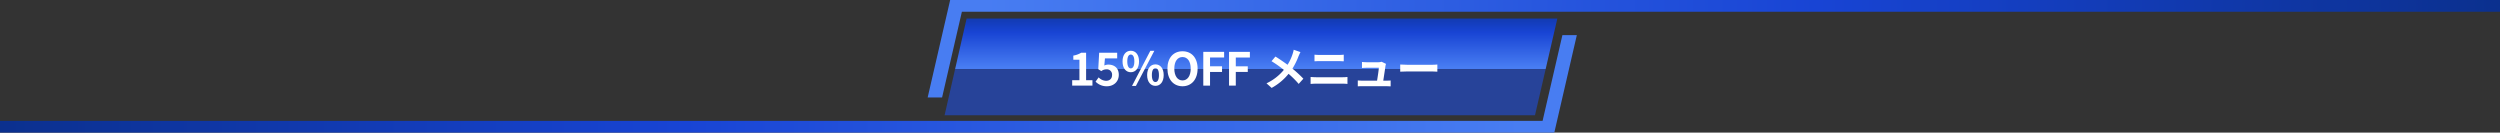 <svg xmlns="http://www.w3.org/2000/svg" xmlns:xlink="http://www.w3.org/1999/xlink" viewBox="0 0 1920 101.84"><rect x="0" y="0" width="1920" height="101.84" fill="#333333" stroke="none"/><defs><style>.cls-1{fill:url(#名称未設定グラデーション_16);}.cls-2{fill:url(#名称未設定グラデーション_16-2);}.cls-3{fill:url(#名称未設定グラデーション_16-3);}.cls-4{fill:#274399;}.cls-5{fill:#fff;}</style><linearGradient id="名称未設定グラデーション_16" x1="1168.44" y1="64.42" x2="-0.7" y2="64.42" gradientUnits="userSpaceOnUse"><stop offset="0" stop-color="#487df2"/><stop offset="0.55" stop-color="#1844d4"/><stop offset="1" stop-color="#0b308e"/></linearGradient><linearGradient id="名称未設定グラデーション_16-2" x1="1046.56" y1="-1671.85" x2="-119.25" y2="-1671.85" gradientTransform="translate(1801.45 -1634.43) rotate(180)" xlink:href="#名称未設定グラデーション_16"/><linearGradient id="名称未設定グラデーション_16-3" x1="964.78" y1="51.72" x2="964.78" y2="2.89" xlink:href="#名称未設定グラデーション_16"/></defs><g id="Layer_2" data-name="Layer 2"><g id="レイヤー_" data-name="レイヤー２"><polygon class="cls-1" points="1199.92 27 1184.71 92.83 0 92.83 0 101.83 1193.71 101.83 1211 27 1199.92 27"/><polygon class="cls-2" points="723.53 74.83 738.73 9 1920 9 1920 0 729.73 0 712.45 74.83 723.53 74.83"/><polygon class="cls-3" points="742.37 14.22 733.53 53.02 1187.07 53.02 1196.04 14.22 742.37 14.22"/><polygon class="cls-4" points="725.45 88.5 1178.88 88.5 1187.07 53.02 733.53 53.02 725.45 88.5"/></g><g id="レイヤー_3" data-name="レイヤー 3"><path class="cls-5" d="M823.44,61.59H829V45.88h-4.69V42.69a16.67,16.67,0,0,0,6-2.17h3.82V61.59H839v4.17H823.44Z"/><path class="cls-5" d="M841.39,62.71l2.38-3.29a8,8,0,0,0,5.71,2.63c2.69,0,4.58-1.58,4.58-4.41a4,4,0,0,0-4.37-4.38,6.23,6.23,0,0,0-3.89,1.37l-2.34-1.51.7-12.6H858v4.31H848.6l-.49,5.49a7.34,7.34,0,0,1,3.12-.7c4.34,0,8,2.45,8,7.84,0,5.57-4.27,8.79-9.07,8.79A11.8,11.8,0,0,1,841.39,62.71Z"/><path class="cls-5" d="M862.11,47.17c0-5.21,2.63-8.19,6.34-8.19s6.33,3,6.33,8.19-2.59,8.3-6.33,8.3S862.11,52.39,862.11,47.17Zm9.07,0c0-3.81-1.19-5.28-2.73-5.28s-2.7,1.47-2.7,5.28,1.19,5.36,2.7,5.36S871.18,51,871.18,47.17ZM883.46,39h3.08l-14.17,27h-3ZM881,57.67c0-5.21,2.66-8.22,6.37-8.22s6.34,3,6.34,8.22-2.63,8.27-6.34,8.27S881,62.85,881,57.67Zm9.07,0c0-3.85-1.16-5.28-2.7-5.28s-2.73,1.43-2.73,5.28S885.84,63,887.38,63,890.08,61.45,890.08,57.67Z"/><path class="cls-5" d="M896.59,52.7c0-8.43,4.72-13.33,11.58-13.33s11.59,4.93,11.59,13.33S915,66.25,908.17,66.25,896.59,61.1,896.59,52.7Zm17.88,0c0-5.56-2.45-8.89-6.3-8.89s-6.3,3.33-6.3,8.89,2.45,9.07,6.3,9.07S914.47,58.23,914.47,52.7Z"/><path class="cls-5" d="M924.13,39.82h16v4.34H929.31v6.76h9.21v4.34h-9.21v10.5h-5.18Z"/><path class="cls-5" d="M943.91,39.82h16v4.34H949.09v6.76h9.2v4.34h-9.2v10.5h-5.18Z"/><path class="cls-5" d="M997.28,43.18a52.37,52.37,0,0,1-4.69,9.52,91.67,91.67,0,0,1,8.4,7.74l-3.6,4a71,71,0,0,0-7.77-7.74,43.83,43.83,0,0,1-13,10.82L972.67,64A38.55,38.55,0,0,0,986,53.65,95.39,95.39,0,0,0,976.53,47l3-3.57c2.8,1.71,6.48,4.23,9.31,6.33a36,36,0,0,0,3.89-8.33,22.47,22.47,0,0,0,.84-3.22L998.75,40C998.3,40.84,997.63,42.38,997.28,43.18Z"/><path class="cls-5" d="M1010.93,59.32H1031a35.48,35.48,0,0,0,3.85-.21v5.35a37.94,37.94,0,0,0-3.85-.21h-20.09c-1.36,0-3.08.11-4.37.21V59.11C1007.92,59.21,1009.57,59.32,1010.93,59.32Zm2.66-17.12h14.49A38,38,0,0,0,1032,42v5.08c-1,0-2.66-.14-3.89-.14h-14.45c-1.33,0-2.94.07-4.13.14V42C1010.76,42.13,1012.4,42.2,1013.59,42.2Z"/><path class="cls-5" d="M1064.06,50.53c-.28,2.07-1.19,8.09-1.71,11.41h2.24c.91,0,2.52,0,3.43-.14v4.52c-.7,0-2.42-.11-3.36-.11h-18.41c-1.26,0-2.14,0-3.47.11V61.77c1,.1,2.24.17,3.47.17h11.34c.49-3,1.26-7.94,1.36-9.9h-9.45c-1.12,0-2.48.1-3.5.17V47.59c.91.11,2.52.21,3.47.21h9a8.09,8.09,0,0,0,2.59-.38l3.39,1.64A10.57,10.57,0,0,0,1064.06,50.53Z"/><path class="cls-5" d="M1081,49.76h18.8c1.64,0,3.18-.14,4.09-.21v5.5c-.84,0-2.62-.18-4.09-.18H1081c-2,0-4.34.07-5.63.18v-5.5C1076.63,49.66,1079.18,49.76,1081,49.76Z"/></g></g></svg>